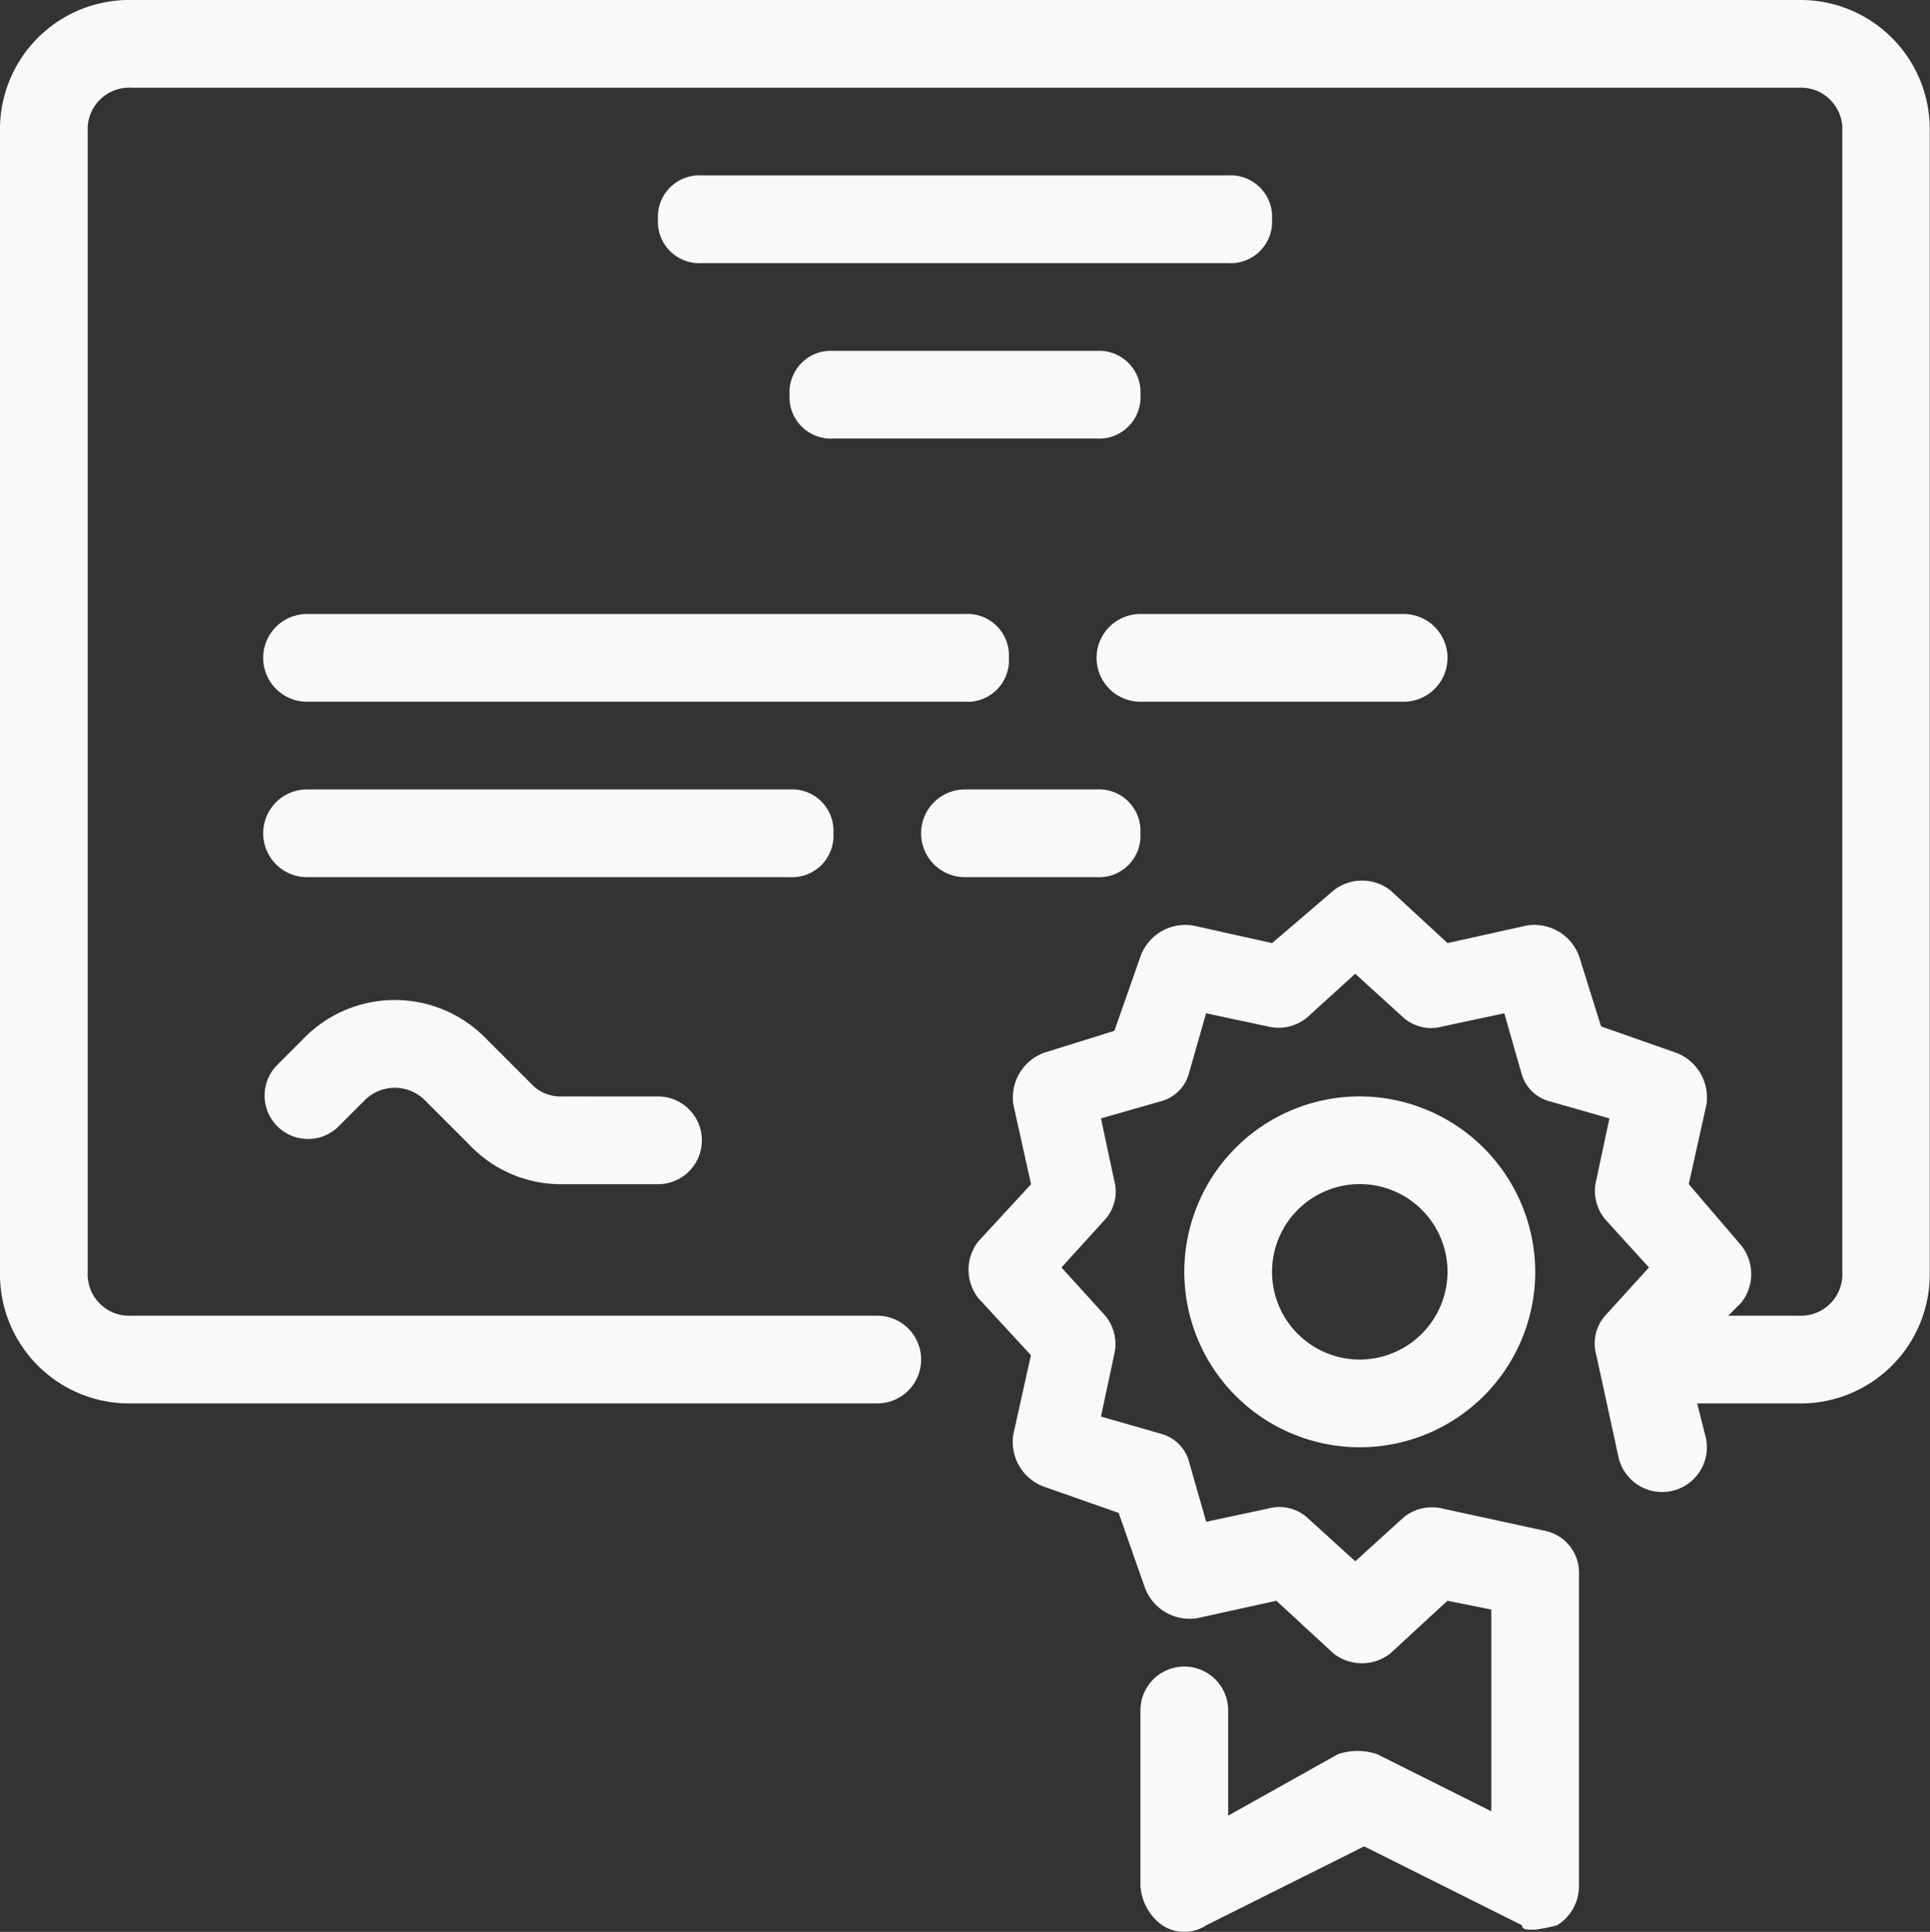 <svg id="Group_1251" data-name="Group 1251" xmlns="http://www.w3.org/2000/svg" width="58.971" height="59.038" viewBox="0 0 58.971 59.038">
  <rect x="0" y="0" width="58.971" height="59.038" fill="#333333" stroke="none"/>
  <path id="Path_1615" data-name="Path 1615" d="M54.951,0H4.021A3.949,3.949,0,0,0,0,4.021V38.867a3.949,3.949,0,0,0,4.021,4.021H26.805a1.34,1.34,0,0,0,0-2.681H4.021a1.266,1.266,0,0,1-1.34-1.34V4.021a1.266,1.266,0,0,1,1.34-1.34h50.93a1.266,1.266,0,0,1,1.34,1.34V38.867a1.266,1.266,0,0,1-1.34,1.34H52.806l.4-.4a1.406,1.406,0,0,0,0-1.742L51.6,36.187l.536-2.412a1.456,1.456,0,0,0-.938-1.608l-2.278-.8-.67-2.144a1.456,1.456,0,0,0-1.608-.938l-2.412.536-1.742-1.608a1.406,1.406,0,0,0-1.742,0l-1.876,1.608-2.412-.536a1.456,1.456,0,0,0-1.608.938l-.8,2.278-2.144.67a1.456,1.456,0,0,0-.938,1.608l.536,2.412-1.608,1.742a1.406,1.406,0,0,0,0,1.742L31.5,41.414l-.536,2.412a1.456,1.456,0,0,0,.938,1.608l2.278.8.8,2.278a1.456,1.456,0,0,0,1.608.938L39,48.919l1.742,1.608a1.406,1.406,0,0,0,1.742,0l1.742-1.608,1.34.268v6.165L42.084,53.61a1.86,1.86,0,0,0-1.206,0l-3.351,1.876V52.27a1.34,1.34,0,0,0-2.681,0v5.361a1.6,1.6,0,0,0,.67,1.206,1.217,1.217,0,0,0,1.34,0l4.825-2.412,4.825,2.412c0,.134.134.134.4.134a5.8,5.8,0,0,0,.67-.134,1.408,1.408,0,0,0,.67-1.206V48.115a1.305,1.305,0,0,0-1.072-1.34l-3.083-.67a1.367,1.367,0,0,0-1.206.268l-1.474,1.34-1.474-1.34a1.286,1.286,0,0,0-1.206-.268l-1.876.4-.536-1.876a1.208,1.208,0,0,0-.8-.8L33.64,43.29l.4-1.876a1.367,1.367,0,0,0-.268-1.206l-1.34-1.474,1.34-1.474a1.286,1.286,0,0,0,.268-1.206l-.4-1.876,1.876-.536a1.208,1.208,0,0,0,.8-.8l.536-1.876,1.876.4a1.367,1.367,0,0,0,1.206-.268l1.474-1.34,1.474,1.34a1.286,1.286,0,0,0,1.206.268l1.876-.4.536,1.876a1.208,1.208,0,0,0,.8.8l1.876.536-.4,1.876a1.367,1.367,0,0,0,.268,1.206l1.34,1.474-1.34,1.474a1.286,1.286,0,0,0-.268,1.206l.67,3.083a1.367,1.367,0,0,0,2.681-.536l-.268-1.072h3.083a3.949,3.949,0,0,0,4.021-4.021V4.021A3.949,3.949,0,0,0,54.951,0Z" fill="#f9f9f9"/>
  <path id="Path_1616" data-name="Path 1616" d="M32.361,25a5.361,5.361,0,1,0,5.361,5.361A5.377,5.377,0,0,0,32.361,25Zm0,8.042a2.681,2.681,0,1,1,2.681-2.681A2.688,2.688,0,0,1,32.361,33.042Z" transform="translate(9.187 8.506)" fill="#f9f9f9"/>
  <path id="Path_1617" data-name="Path 1617" d="M32.423,4H16.34A1.266,1.266,0,0,0,15,5.34a1.266,1.266,0,0,0,1.34,1.34H32.423a1.266,1.266,0,0,0,1.34-1.34A1.266,1.266,0,0,0,32.423,4Z" transform="translate(5.104 1.361)" fill="#f9f9f9"/>
  <path id="Path_1618" data-name="Path 1618" d="M28.784,15.34A1.266,1.266,0,0,0,27.444,14H7.34a1.34,1.34,0,1,0,0,2.681h20.1A1.266,1.266,0,0,0,28.784,15.34Z" transform="translate(2.042 4.764)" fill="#f9f9f9"/>
  <path id="Path_1619" data-name="Path 1619" d="M23.423,19.34A1.266,1.266,0,0,0,22.083,18H7.34a1.34,1.34,0,0,0,0,2.681H22.083A1.266,1.266,0,0,0,23.423,19.34Z" transform="translate(2.042 6.125)" fill="#f9f9f9"/>
  <path id="Path_1620" data-name="Path 1620" d="M28.722,9.34A1.266,1.266,0,0,0,27.382,8H19.34A1.266,1.266,0,0,0,18,9.34a1.266,1.266,0,0,0,1.34,1.34h8.042A1.266,1.266,0,0,0,28.722,9.34Z" transform="translate(6.125 2.722)" fill="#f9f9f9"/>
  <path id="Path_1621" data-name="Path 1621" d="M26.34,16.681h8.042a1.34,1.34,0,1,0,0-2.681H26.34a1.34,1.34,0,1,0,0,2.681Z" transform="translate(8.506 4.764)" fill="#f9f9f9"/>
  <path id="Path_1622" data-name="Path 1622" d="M15.114,25.749a1.217,1.217,0,0,1-.938-.4l-1.34-1.34a3.886,3.886,0,0,0-5.629,0l-.8.8a1.327,1.327,0,0,0,1.876,1.876l.8-.8a1.3,1.3,0,0,1,1.876,0l1.34,1.34a3.857,3.857,0,0,0,2.815,1.206h2.949a1.34,1.34,0,0,0,0-2.681Z" transform="translate(2.042 7.758)" fill="#f9f9f9"/>
  <path id="Path_1623" data-name="Path 1623" d="M27.7,19.34A1.266,1.266,0,0,0,26.361,18H22.34a1.34,1.34,0,1,0,0,2.681h4.021A1.266,1.266,0,0,0,27.7,19.34Z" transform="translate(7.145 6.125)" fill="#f9f9f9"/>
</svg>
